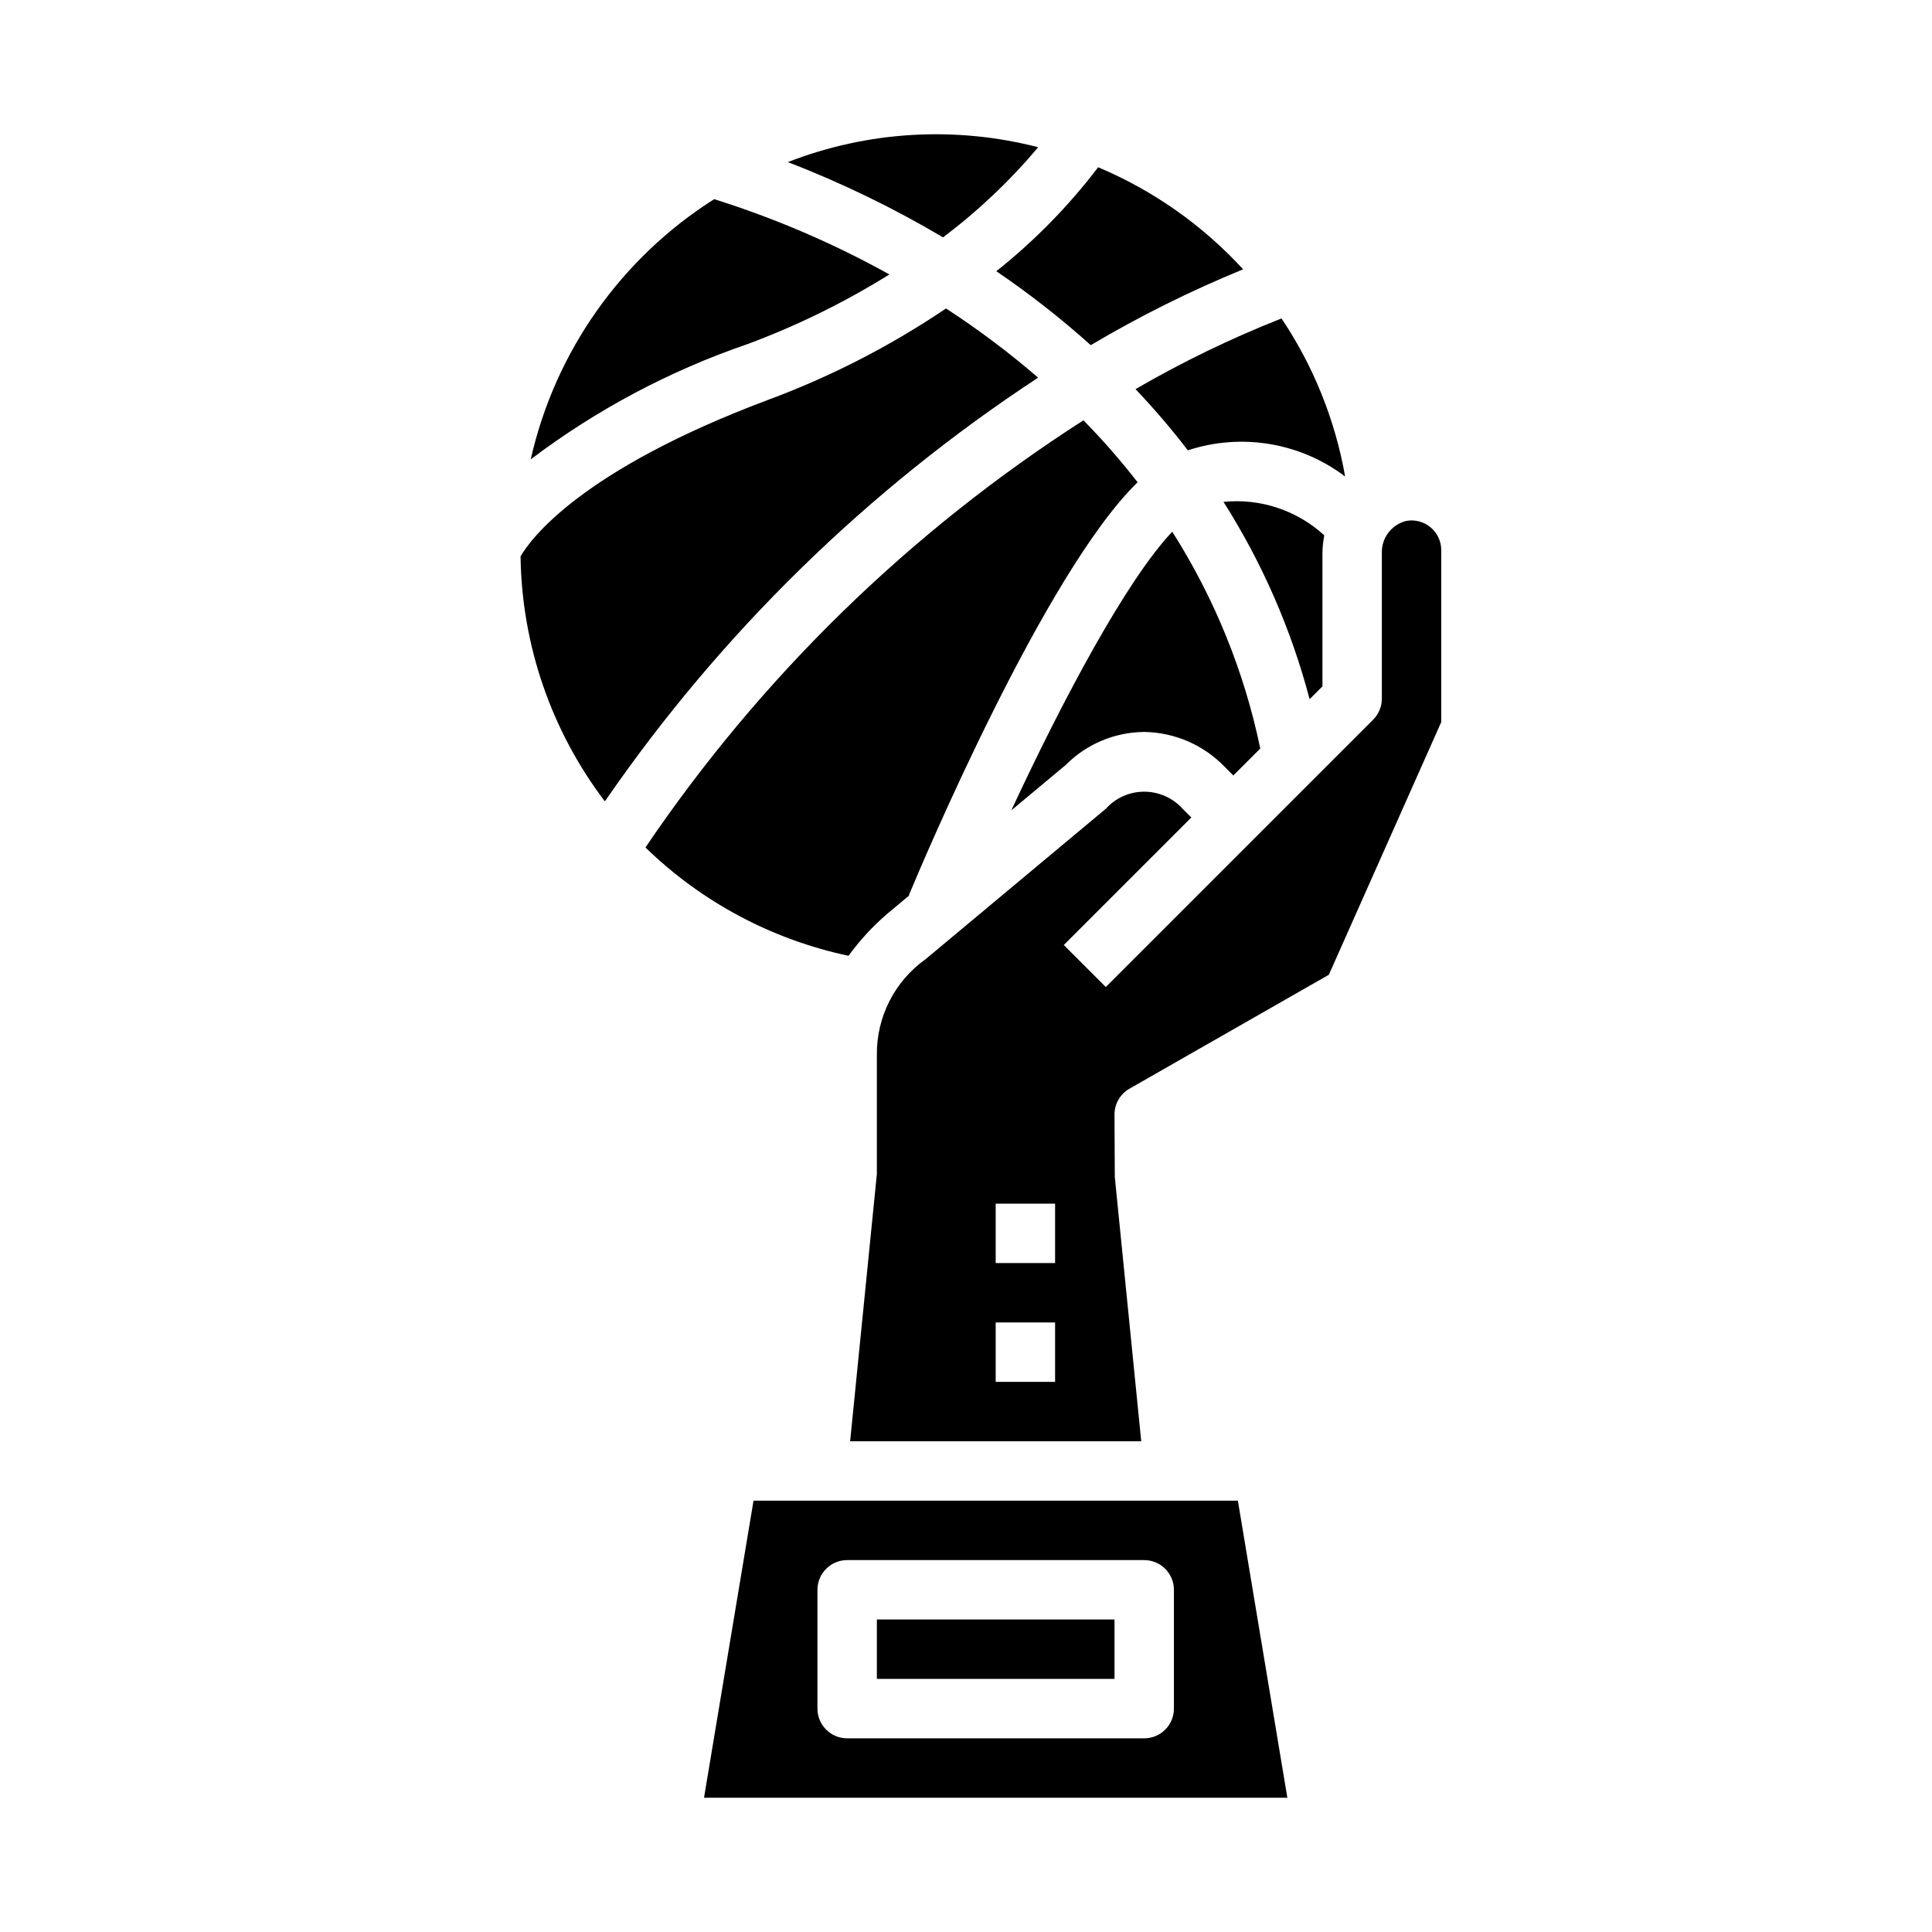 <?xml version="1.0" encoding="UTF-8"?>
<!-- Uploaded to: SVG Repo, www.svgrepo.com, Generator: SVG Repo Mixer Tools -->
<svg fill="#000000" width="800px" height="800px" version="1.1" viewBox="144 144 512 512" xmlns="http://www.w3.org/2000/svg">
 <g>
  <path d="m419.13 183.02c-21.98-5.676-45.188-4.301-66.34 3.934 14.238 5.5 27.992 12.172 41.125 19.949 9.277-6.984 17.738-14.996 25.215-23.883z"/>
  <path d="m419.11 244.08c-7.711-6.66-15.863-12.785-24.406-18.336-14.672 9.91-30.477 18.031-47.074 24.191-49.879 18.695-63.062 37-65.676 41.5 0.309 23.48 8.141 46.238 22.34 64.938 30.641-44.512 69.633-82.648 114.82-112.29z"/>
  <path d="m379.7 216.73c-14.766-8.203-30.328-14.887-46.445-19.949-24.688 15.645-42.168 40.441-48.609 68.953 17.418-13.164 36.816-23.477 57.469-30.551 13.117-4.875 25.707-11.059 37.586-18.453z"/>
  <path d="m412.01 358.75 14.43-12.035v-0.004c5.504-5.539 12.977-8.68 20.789-8.734 8.051 0.109 15.723 3.43 21.309 9.223l2.305 2.305 7.141-7.141 0.004 0.004c-4.238-20.41-12.145-39.879-23.336-57.465-12.145 12.855-29.016 44.547-42.641 73.848z"/>
  <path d="m458.79 263.34c14.191-4.66 29.766-2.07 41.684 6.938-2.644-14.984-8.387-29.254-16.863-41.891-13.348 5.266-26.281 11.531-38.688 18.738 4.906 5.152 9.535 10.566 13.867 16.215z"/>
  <path d="m494.46 325.89v-35.258c0.012-1.602 0.176-3.195 0.488-4.762-7.231-6.633-16.953-9.859-26.715-8.871 10.258 16.148 17.957 33.785 22.828 52.285z"/>
  <path d="m433.06 235.47c12.949-7.68 26.445-14.398 40.383-20.098-10.711-11.672-23.812-20.898-38.418-27.047-7.82 10.266-16.887 19.52-26.992 27.551 8.773 5.965 17.133 12.508 25.027 19.594z"/>
  <path d="m523.17 283.79c-1.789-1.52-4.16-2.16-6.469-1.75-3.934 0.961-6.644 4.555-6.496 8.598v38.516c0 2.09-0.832 4.09-2.309 5.566l-70.848 70.848-11.133-11.133 33.797-33.793-2.305-2.305c-2.598-2.887-6.297-4.535-10.18-4.535-3.883 0-7.582 1.648-10.18 4.535l-47.75 39.848c-8.215 5.848-13.043 15.352-12.918 25.434v31.488l-7.086 70.848h77.148l-7.008-70.062-0.078-16.527c-0.008-2.82 1.496-5.426 3.934-6.832l52.867-30.211 29.789-66.965v-45.562c0.004-2.312-1.012-4.508-2.777-6.004zm-99.559 226.42h-15.742v-15.746h15.742zm0-31.488h-15.742v-15.742h15.742z"/>
  <path d="m343.69 541.7-13.117 78.719h154.59l-13.113-78.719zm111.41 55.105c0 2.086-0.828 4.09-2.305 5.566-1.477 1.473-3.477 2.305-5.566 2.305h-78.719c-4.348 0-7.875-3.523-7.875-7.871v-31.488c0-4.348 3.527-7.875 7.875-7.875h78.719c2.09 0 4.09 0.832 5.566 2.309 1.477 1.477 2.305 3.477 2.305 5.566z"/>
  <path d="m379.07 386.21 5.91-4.93-0.117-0.055c3.84-9.219 36.125-85.609 60.613-109.42h0.004c-4.465-5.746-9.258-11.23-14.359-16.418-45.969 29.469-85.461 67.984-116.07 113.2 14.867 14.461 33.527 24.418 53.82 28.707 2.961-4.074 6.387-7.797 10.203-11.082z"/>
  <path d="m376.38 573.18h62.977v15.742h-62.977z"/>
 </g>
</svg>